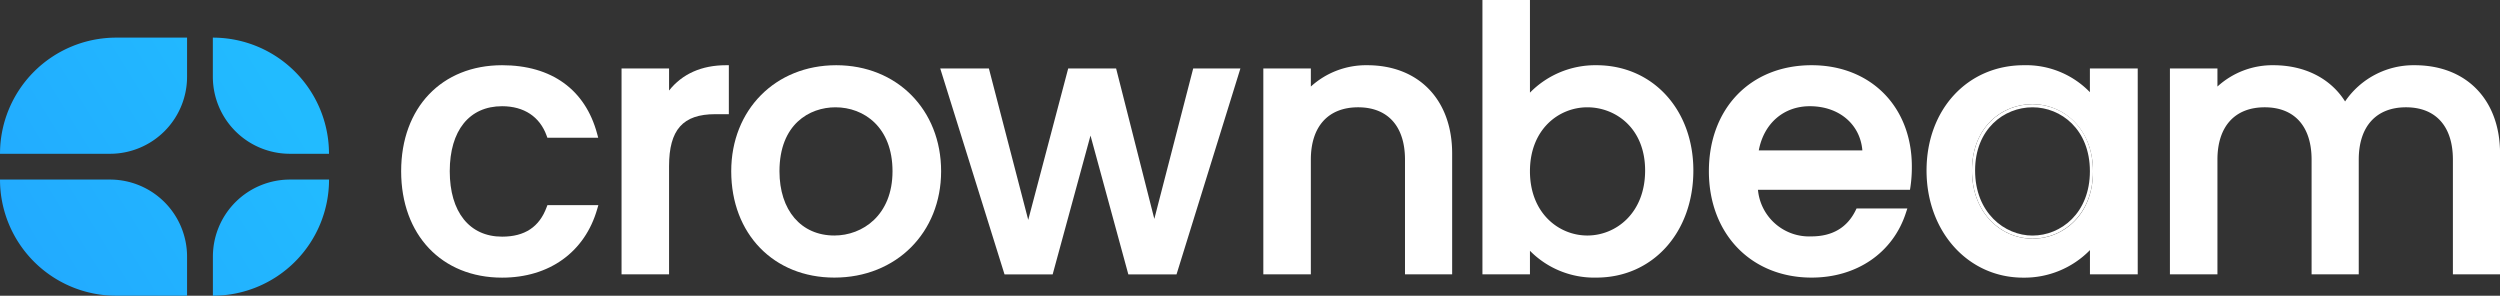 <svg xmlns="http://www.w3.org/2000/svg" xmlns:xlink="http://www.w3.org/1999/xlink" viewBox="0 0 482.99 57.13"><rect x="0" y="0" width="482.99" height="57.13" fill="#333333" stroke="none"/><defs><style>.cls-1{fill:url(#linear-gradient);}.cls-2{fill:url(#linear-gradient-2);}.cls-3{fill:url(#linear-gradient-3);}.cls-4{fill:url(#linear-gradient-4);}.cls-5{fill:#fff;}</style><linearGradient id="linear-gradient" x1="-9.48" y1="56.41" x2="54.04" y2="17.45" gradientUnits="userSpaceOnUse"><stop offset="0" stop-color="#22a6ff"></stop><stop offset="1" stop-color="#2bf"></stop></linearGradient><linearGradient id="linear-gradient-2" x1="-6.63" y1="61.06" x2="56.9" y2="22.1" xlink:href="#linear-gradient"></linearGradient><linearGradient id="linear-gradient-3" x1="2" y1="75.13" x2="65.52" y2="36.17" gradientTransform="translate(6.43 98.26) rotate(-90)" xlink:href="#linear-gradient"></linearGradient><linearGradient id="linear-gradient-4" x1="-18.11" y1="42.35" x2="45.42" y2="3.38" gradientTransform="translate(-0.42 36.56) rotate(-90)" xlink:href="#linear-gradient"></linearGradient></defs><g id="Layer_2" data-name="Layer 2"><g id="Layer_1-2" data-name="Layer 1"><path class="cls-1" d="M41.12,7.27h0A22.44,22.44,0,0,1,63.56,29.71v0a0,0,0,0,1,0,0H56A14.89,14.89,0,0,1,41.12,14.83V7.27A0,0,0,0,1,41.12,7.27Z"></path><path class="cls-2" d="M0,34.69H21.26A14.89,14.89,0,0,1,36.14,49.58v7.55a0,0,0,0,1,0,0H22.44A22.44,22.44,0,0,1,0,34.7v0A0,0,0,0,1,0,34.69Z"></path><path class="cls-3" d="M41.12,34.69h0A22.44,22.44,0,0,1,63.56,57.13v0a0,0,0,0,1,0,0H56A14.89,14.89,0,0,1,41.12,42.25V34.69A0,0,0,0,1,41.12,34.69Z" transform="translate(98.26 -6.43) rotate(90)"></path><path class="cls-4" d="M6.85.42H14.4A14.89,14.89,0,0,1,29.29,15.31V36.56a0,0,0,0,1,0,0h0A22.44,22.44,0,0,1,6.85,14.13V.42A0,0,0,0,1,6.85.42Z" transform="translate(36.56 0.42) rotate(90)"></path><path class="cls-5" d="M115.6,39.63l-.22.76C113,48.69,106.14,53.64,97,53.64c-11.66,0-19.5-8.26-19.5-20.56S85.36,12.6,97,12.6c9.56,0,16.08,4.71,18.37,13.26l.2.75h-9.82l-.14-.39c-1.32-3.67-4.37-5.7-8.61-5.7-6.33,0-10.11,4.7-10.11,12.56S90.69,45.72,97,45.72c4.38,0,7.2-1.87,8.61-5.7l.15-.39Z"></path><path class="cls-5" d="M140.81,12.6v9.46h-2.63c-6.25,0-8.92,3-8.92,10.05V53h-9.18V13.23h9.18v4.26c2.54-3.21,6.29-4.89,11-4.89Z"></path><path class="cls-5" d="M161.2,53.63c-11.73,0-19.93-8.45-19.93-20.55,0-11.86,8.53-20.48,20.28-20.48s20.27,8.62,20.27,20.48S173.14,53.63,161.2,53.63Zm.21-32.9c-5,0-10.82,3.24-10.82,12.35,0,7.55,4.17,12.42,10.61,12.42,5.4,0,11.23-3.88,11.23-12.42S166.89,20.73,161.41,20.73Z"></path><path class="cls-5" d="M161.2,53c-11,0-19.33-7.85-19.33-20s8.68-19.88,19.68-19.88S181.22,21,181.22,33.08,172.26,53,161.2,53Zm0-6.94c6,0,11.83-4.27,11.83-13s-5.67-12.95-11.62-12.95S150,24.33,150,33.08,155.17,46.1,161.2,46.1Z"></path><polygon class="cls-5" points="239.64 13.23 227.3 53.01 217.99 53.01 210.68 26.19 203.37 53.01 194.07 53.01 181.65 13.23 191.05 13.23 198.65 42.48 206.37 13.23 215.63 13.23 223.01 42.29 230.52 13.23 239.64 13.23"></polygon><path class="cls-5" d="M280.55,29.65V53h-9.11V30.84c0-6.42-3.3-10.11-9.06-10.11s-9.13,3.69-9.13,10.11V53h-9.18V13.23h9.18v3.49a15.86,15.86,0,0,1,10.88-4.12C274.11,12.6,280.55,19.3,280.55,29.65Z"></path><path class="cls-5" d="M308.42,53.63a17.42,17.42,0,0,1-12.84-5.18V53H286.4V0h9.18V17.9a17.67,17.67,0,0,1,12.84-5.3c10.86,0,18.73,8.56,18.73,20.34C327.15,44.93,319.28,53.63,308.42,53.63Zm-1.75-32.9c-5.51,0-11.09,4.24-11.09,12.35s5.58,12.42,11.09,12.42,11.16-4.31,11.16-12.56S312.05,20.73,306.67,20.73Z"></path><path class="cls-5" d="M308.42,13.2c10.22,0,18.14,7.84,18.14,19.74s-8,20.1-18.14,20.1c-6.37,0-10.92-2.87-13.44-6.24v5.61h-8V.6h8v19A16.49,16.49,0,0,1,308.42,13.2Zm-1.75,6.93c-5.95,0-11.69,4.69-11.69,13s5.74,13,11.69,13,11.76-4.83,11.76-13.16S312.69,20.13,306.67,20.13Z"></path><path class="cls-5" d="M350,53.63c-11.69,0-19.85-8.45-19.85-20.55s8-20.48,19.85-20.48c11.4,0,19.36,8,19.36,19.57a26.06,26.06,0,0,1-.28,4l-.08.5H339.63a9.92,9.92,0,0,0,10.32,9c4.05,0,6.93-1.7,8.56-5.05l.17-.34h9.81l-.26.79C365.74,48.83,358.73,53.63,350,53.63Zm9.8-24.58c-.42-5.05-4.51-8.53-10.15-8.53-5.07,0-8.88,3.33-9.86,8.53Z"></path><path class="cls-5" d="M350,53c-11.06,0-19.25-7.85-19.25-20S338.54,13.2,350,13.2c11,0,18.76,7.63,18.76,19a24.62,24.62,0,0,1-.28,3.92H339c.56,6.37,5.11,10.22,11,10.22,4.9,0,7.63-2.38,9.1-5.39h8.61C365.49,47.64,359.4,53,350,53ZM339,29.65h21.35c-.14-5.95-4.83-9.73-10.78-9.73C344.21,19.92,339.87,23.56,339,29.65Z"></path><path class="cls-5" d="M392.67,20.13c-5.95,0-11.69,4.48-11.69,12.81s5.74,13.17,11.69,13.17,11.69-4.69,11.69-13S398.69,20.13,392.67,20.13Zm0,25.38c-5.38,0-11.09-4.41-11.09-12.57,0-8,5.58-12.21,11.09-12.21S403.76,25,403.76,33.08,398.18,45.51,392.67,45.51Z"></path><path class="cls-5" d="M403.76,13.23v4.58A17.14,17.14,0,0,0,391,12.6c-10.9,0-18.8,8.56-18.8,20.34s8,20.7,18.66,20.7a17.7,17.7,0,0,0,12.91-5.32V53H413V13.23ZM392.67,46.11c-5.95,0-11.69-4.83-11.69-13.17s5.74-12.81,11.69-12.81,11.69,4.69,11.69,13S398.69,46.11,392.67,46.11Z"></path><path class="cls-5" d="M483,29.65V53h-9.11V30.84c0-6.42-3.3-10.11-9.06-10.11s-9.13,3.69-9.13,10.11V53h-9.11V30.84c0-6.42-3.3-10.11-9.06-10.11s-9.13,3.69-9.13,10.11V53h-9.18V13.23h9.18v3.49A15.74,15.74,0,0,1,439.2,12.6c6.07,0,11.06,2.55,13.86,7a16,16,0,0,1,13.44-7C476.52,12.6,483,19.3,483,29.65Z"></path></g></g></svg>